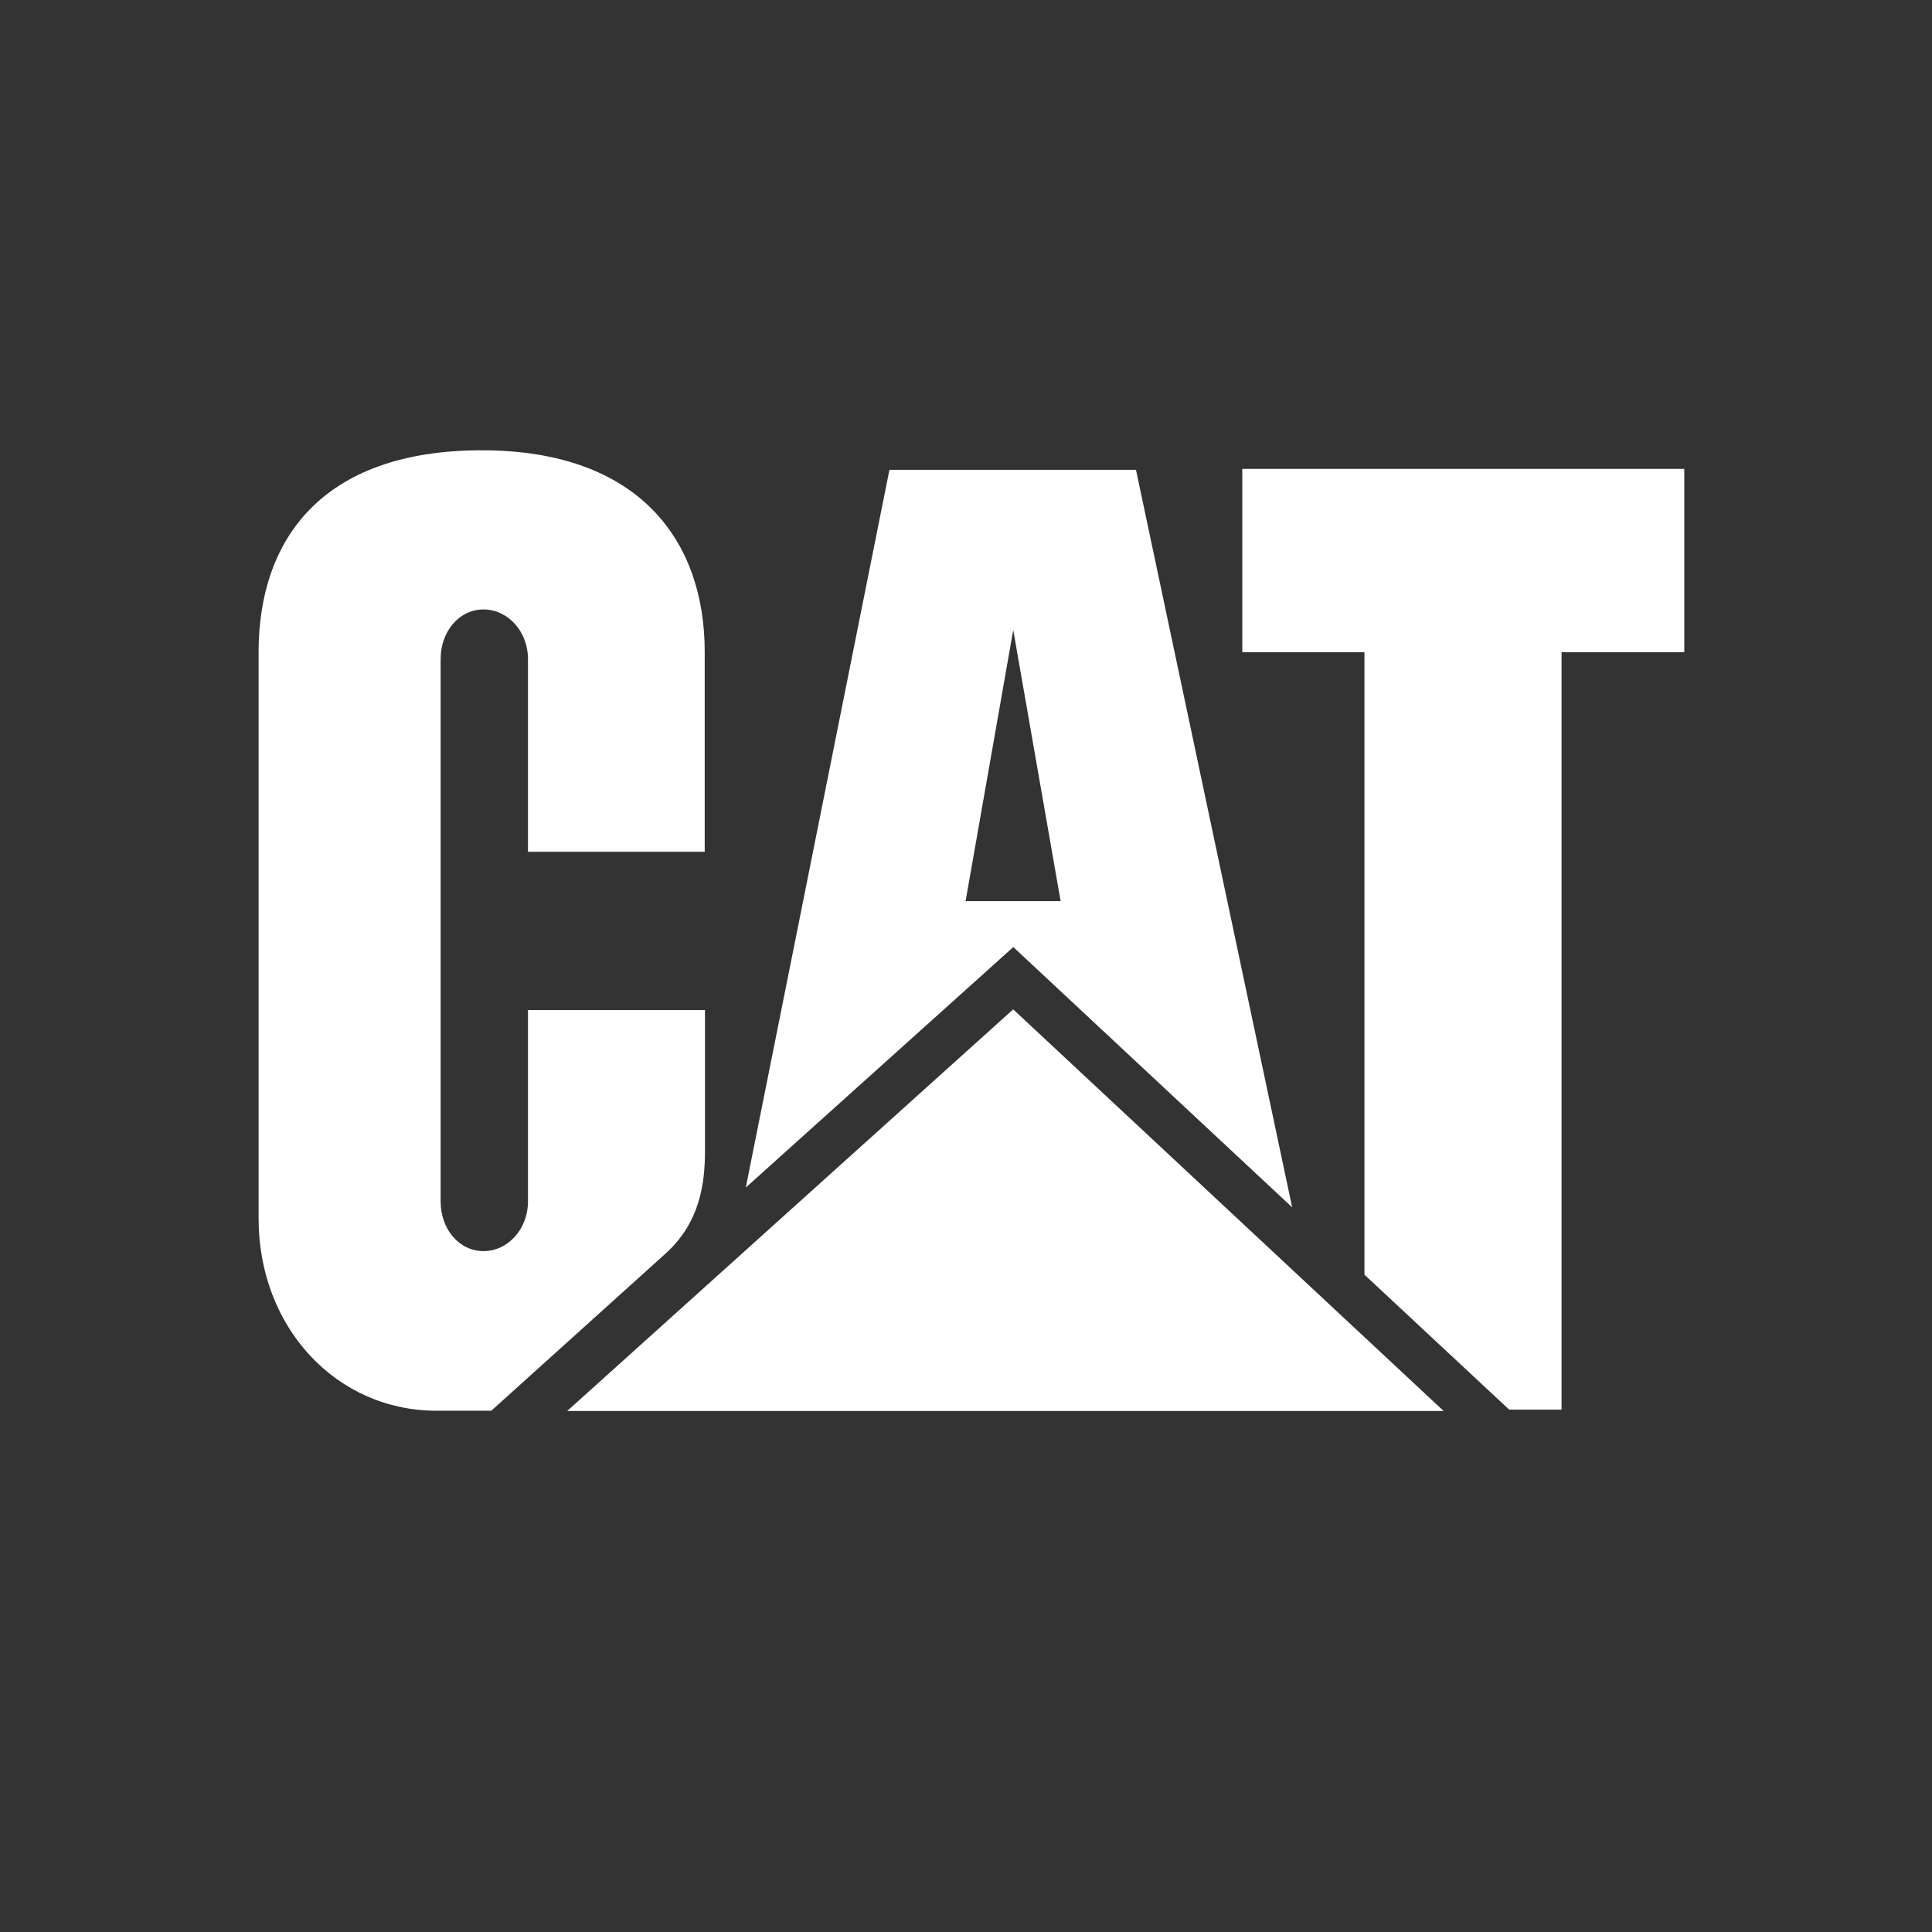 <?xml version="1.0" encoding="UTF-8"?>
<svg xmlns="http://www.w3.org/2000/svg" width="100" height="100" viewBox="0 0 100 100" fill="none">
  <rect x="0" y="0" width="100" height="100" fill="#333333" stroke="none"/>
  <path d="M34.514 64.826C36.199 63.259 36.489 61.322 36.489 59.582V52.279H27.329V62.187C27.329 63.609 26.298 64.757 25.026 64.757C23.755 64.757 22.807 63.609 22.807 62.187V34.112C22.807 32.695 23.754 31.545 25.026 31.545C26.298 31.545 27.329 32.695 27.329 34.112V44.088H36.476V33.739C36.476 28.022 33.12 23.317 24.949 23.306C16.557 23.306 13.385 28.033 13.385 33.75V63.067C13.385 68.732 17.426 73.019 22.593 73.019H25.43L34.514 64.826Z" fill="white"></path>
  <path d="M70.623 65.977V33.758H64.301V24.269H87.178V33.758H80.826V72.962H78.114L70.623 65.977Z" fill="white"></path>
  <path d="M74.722 73.033L52.443 52.244L29.357 73.033H74.722Z" fill="white"></path>
  <path d="M49.979 46.642L52.445 32.605L54.898 46.642H49.979ZM58.798 24.318H46.037L38.602 61.466L52.448 49.02L66.882 62.491L58.798 24.318Z" fill="white"></path>
</svg>
